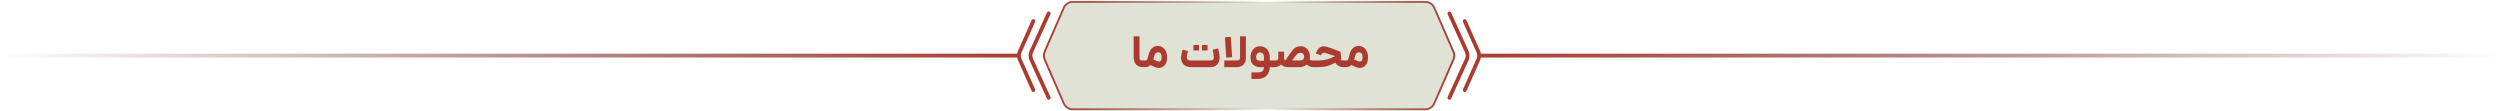 <svg xmlns="http://www.w3.org/2000/svg" width="1304" height="58" viewBox="0 0 1304 58" fill="none"><path fill-rule="evenodd" clip-rule="evenodd" d="M554.905 4.001C555.7 2.178 557.5 1 559.488 1L601 1L743.512 1C745.5 1 747.3 2.178 748.095 4.001L758.128 27.001C758.684 28.276 758.684 29.724 758.128 30.999L748.095 53.999C747.3 55.822 745.5 57 743.512 57L601 57V57L559.488 57C557.5 57 555.7 55.822 554.905 53.999L544.872 30.999C544.316 29.724 544.316 28.276 544.872 27.001L554.905 4.001Z" fill="#E0E2D5"></path><path d="M559.488 1V0.5V1ZM554.905 4.001L555.364 4.201L554.905 4.001ZM601 1V0.5V1ZM743.512 1V1.5V1ZM748.095 4.001L747.636 4.201V4.201L748.095 4.001ZM758.128 27.001L757.67 27.201V27.201L758.128 27.001ZM758.128 30.999L757.67 30.799V30.799L758.128 30.999ZM748.095 53.999L747.636 53.799V53.799L748.095 53.999ZM743.512 57V57.5V57ZM601 57V56.5H600.5V57H601ZM601 57V57.5H601.5V57H601ZM559.488 57V56.5V57ZM554.905 53.999L555.364 53.799L554.905 53.999ZM544.872 30.999L545.33 30.799H545.33L544.872 30.999ZM544.872 27.001L544.414 26.801H544.414L544.872 27.001ZM559.488 0.5C557.301 0.5 555.322 1.796 554.447 3.801L555.364 4.201C556.079 2.56 557.699 1.5 559.488 1.5V0.5ZM601 0.5L559.488 0.5V1.5L601 1.5V0.5ZM601 1.5L743.512 1.5V0.5L601 0.5V1.5ZM743.512 1.5C745.301 1.5 746.921 2.561 747.636 4.201L748.553 3.801C747.678 1.796 745.699 0.5 743.512 0.5V1.5ZM747.636 4.201L757.67 27.201L758.586 26.801L748.553 3.801L747.636 4.201ZM757.67 27.201C758.17 28.348 758.17 29.652 757.67 30.799L758.586 31.199C759.198 29.797 759.198 28.203 758.586 26.801L757.67 27.201ZM757.67 30.799L747.636 53.799L748.553 54.199L758.586 31.199L757.67 30.799ZM747.636 53.799C746.921 55.44 745.301 56.5 743.512 56.5V57.5C745.699 57.5 747.678 56.204 748.553 54.199L747.636 53.799ZM743.512 56.5L601 56.5V57.5L743.512 57.5V56.5ZM601.5 57V57H600.5V57H601.5ZM559.488 57.5L601 57.5V56.5L559.488 56.5V57.5ZM554.447 54.199C555.322 56.204 557.301 57.5 559.488 57.5V56.5C557.699 56.5 556.079 55.44 555.364 53.799L554.447 54.199ZM544.414 31.199L554.447 54.199L555.364 53.799L545.33 30.799L544.414 31.199ZM544.414 26.801C543.802 28.203 543.802 29.797 544.414 31.199L545.33 30.799C544.83 29.652 544.83 28.348 545.33 27.201L544.414 26.801ZM554.447 3.801L544.414 26.801L545.33 27.201L555.364 4.201L554.447 3.801Z" fill="url(#paint0_linear_73_15)"></path><path d="M756 7L765.06 26.931C765.657 28.246 765.657 29.754 765.06 31.069L756 51" stroke="#AB3B2F" stroke-width="2" stroke-linecap="round"></path><path d="M547 7L537.94 26.931C537.343 28.246 537.343 29.754 537.94 31.069L547 51" stroke="#AB3B2F" stroke-width="2" stroke-linecap="round"></path><path d="M764 11L771.097 26.969C771.672 28.262 771.672 29.738 771.097 31.031L764 47" stroke="#AB3B2F" stroke-width="2" stroke-linecap="round"></path><path d="M539 11L531.903 26.969C531.328 28.262 531.328 29.738 531.903 31.031L539 47" stroke="#AB3B2F" stroke-width="2" stroke-linecap="round"></path><path d="M596.207 35C594.527 35 593.287 34.512 592.487 33.536C591.703 32.56 591.311 31.248 591.311 29.6V18.968H594.359V29.6C594.359 30.208 594.391 30.64 594.455 30.896C594.535 31.152 594.695 31.328 594.935 31.424C595.191 31.504 595.615 31.544 596.207 31.544H597.071L597.215 33.32L597.071 35H596.207ZM596.825 31.544H597.449C597.769 31.544 598.009 31.472 598.169 31.328C598.345 31.168 598.473 30.912 598.553 30.56L599.177 28.256C599.529 26.864 600.121 25.8 600.953 25.064C601.785 24.328 602.785 23.96 603.953 23.96C604.881 23.96 605.705 24.216 606.425 24.728C607.161 25.224 607.737 25.92 608.153 26.816C608.569 27.696 608.777 28.688 608.777 29.792C608.777 31.12 608.561 32.208 608.129 33.056C607.697 33.888 607.153 34.496 606.497 34.88C605.857 35.248 605.185 35.432 604.481 35.432C603.937 35.432 603.361 35.32 602.753 35.096C602.161 34.888 601.273 34.504 600.089 33.944C599.721 34.28 599.313 34.544 598.865 34.736C598.417 34.912 597.961 35 597.497 35H596.825V31.544ZM601.553 31.04C602.417 31.44 603.057 31.712 603.473 31.856C603.889 32 604.265 32.072 604.601 32.072C605.481 32.072 605.921 31.32 605.921 29.816C605.921 29 605.745 28.376 605.393 27.944C605.041 27.496 604.585 27.272 604.025 27.272C603.561 27.272 603.153 27.44 602.801 27.776C602.449 28.112 602.193 28.6 602.033 29.24L601.553 31.04ZM620.925 35C619.933 35 619.061 34.784 618.309 34.352C617.573 33.904 617.005 33.312 616.605 32.576C616.221 31.824 616.029 31.016 616.029 30.152C616.029 29.768 616.061 29.424 616.125 29.12C616.205 28.672 616.309 28.136 616.437 27.512C616.581 26.888 616.709 26.344 616.821 25.88L619.629 26.576L619.461 27.344C619.141 28.592 618.981 29.456 618.981 29.936C618.981 30.432 619.149 30.824 619.485 31.112C619.821 31.4 620.301 31.544 620.925 31.544H631.245C631.901 31.544 632.381 31.408 632.685 31.136C632.989 30.848 633.141 30.472 633.141 30.008C633.141 29.384 632.933 28.032 632.517 25.952L635.397 25.232C635.925 27.472 636.189 29.128 636.189 30.2C636.189 31 636.005 31.768 635.637 32.504C635.285 33.24 634.757 33.84 634.053 34.304C633.349 34.768 632.493 35 631.485 35H620.925ZM622.485 23.48H625.341V26.336H622.485V23.48ZM626.973 23.48H629.853V26.336H626.973V23.48ZM638.598 31.544H645.246C646.286 31.544 646.806 31.032 646.806 30.008V18.968H649.854V30.32C649.854 31.376 649.622 32.256 649.158 32.96C648.694 33.664 648.118 34.184 647.43 34.52C646.742 34.84 646.07 35 645.414 35H638.598V31.544ZM641.982 19.232L642.678 29.816L639.606 30.032L638.934 19.448L641.982 19.232ZM655.599 37.76C656.591 37.76 657.343 37.672 657.855 37.496C658.367 37.336 658.719 37.056 658.911 36.656C659.119 36.272 659.239 35.72 659.271 35H657.207C655.687 35 654.479 34.56 653.583 33.68C652.703 32.784 652.263 31.536 652.263 29.936C652.263 28.8 652.471 27.792 652.887 26.912C653.319 26.032 653.903 25.352 654.639 24.872C655.391 24.376 656.239 24.128 657.183 24.128C658.207 24.128 659.103 24.368 659.871 24.848C660.655 25.328 661.255 26.008 661.671 26.888C662.103 27.768 662.319 28.784 662.319 29.936V31.544H663.639L663.831 33.296L663.639 35H662.319C662.255 36.872 661.679 38.376 660.591 39.512C659.503 40.648 657.839 41.216 655.599 41.216H652.743V37.76H655.599ZM655.191 29.768C655.191 30.424 655.351 30.912 655.671 31.232C655.991 31.536 656.503 31.688 657.207 31.688H659.271V29.864C659.271 28.2 658.575 27.368 657.183 27.368C656.527 27.368 656.031 27.592 655.695 28.04C655.359 28.488 655.191 29.064 655.191 29.768ZM669.796 30.488C669.796 31 670.028 31.328 670.492 31.472L672.94 27.824C673.804 26.528 674.652 25.584 675.484 24.992C676.332 24.4 677.284 24.104 678.34 24.104C679.396 24.104 680.292 24.368 681.028 24.896C681.78 25.408 682.34 26.088 682.708 26.936C683.076 27.784 683.26 28.704 683.26 29.696C683.26 30.208 683.204 30.68 683.092 31.112C683.508 31.4 684.108 31.544 684.892 31.544H685.444L685.708 33.32L685.444 35H684.82C684.196 35 683.604 34.872 683.044 34.616C682.484 34.36 682.004 34.032 681.604 33.632C681.14 34.064 680.588 34.4 679.948 34.64C679.308 34.88 678.604 35 677.836 35H671.476C670.916 35.016 670.348 34.904 669.772 34.664C669.212 34.424 668.692 34.088 668.212 33.656C667.732 34.072 667.196 34.4 666.604 34.64C666.028 34.88 665.444 35 664.852 35H663.148V31.544H664.9C665.54 31.544 666.004 31.464 666.292 31.304C666.596 31.144 666.748 30.872 666.748 30.488V26.96H669.796V30.488ZM677.836 31.544C679.452 31.544 680.26 30.92 680.26 29.672C680.26 29.032 680.1 28.52 679.78 28.136C679.46 27.752 678.956 27.56 678.268 27.56C677.74 27.56 677.276 27.704 676.876 27.992C676.492 28.264 676.052 28.736 675.556 29.408C675.044 30.048 674.5 30.76 673.924 31.544H677.836ZM700.711 35C699.735 35 698.895 34.8 698.191 34.4C697.503 34 696.967 33.416 696.583 32.648C695.175 33.416 693.791 34 692.431 34.4C691.071 34.8 689.607 35 688.039 35H685.159V31.544H688.039C689.543 31.544 690.959 31.352 692.287 30.968C693.615 30.584 694.983 30.016 696.391 29.264C693.015 28.096 691.047 27.512 690.487 27.512C690.151 27.512 689.871 27.616 689.647 27.824C689.423 28.016 689.223 28.352 689.047 28.832L686.359 27.968C686.727 26.72 687.271 25.768 687.991 25.112C688.711 24.456 689.543 24.128 690.487 24.128C691.143 24.128 692.175 24.376 693.583 24.872C695.007 25.368 696.879 26.096 699.199 27.056L699.655 30.824L698.983 31.232C699.527 31.44 700.071 31.544 700.615 31.544H701.935L702.151 33.224L701.935 35H700.711ZM701.614 31.544H702.238C702.558 31.544 702.798 31.472 702.958 31.328C703.134 31.168 703.262 30.912 703.342 30.56L703.966 28.256C704.318 26.864 704.91 25.8 705.742 25.064C706.574 24.328 707.574 23.96 708.742 23.96C709.67 23.96 710.494 24.216 711.214 24.728C711.95 25.224 712.526 25.92 712.942 26.816C713.358 27.696 713.566 28.688 713.566 29.792C713.566 31.12 713.35 32.208 712.918 33.056C712.486 33.888 711.942 34.496 711.286 34.88C710.646 35.248 709.974 35.432 709.27 35.432C708.726 35.432 708.15 35.32 707.542 35.096C706.95 34.888 706.062 34.504 704.878 33.944C704.51 34.28 704.102 34.544 703.654 34.736C703.206 34.912 702.75 35 702.286 35H701.614V31.544ZM706.342 31.04C707.206 31.44 707.846 31.712 708.262 31.856C708.678 32 709.054 32.072 709.39 32.072C710.27 32.072 710.71 31.32 710.71 29.816C710.71 29 710.534 28.376 710.182 27.944C709.83 27.496 709.374 27.272 708.814 27.272C708.35 27.272 707.942 27.44 707.59 27.776C707.238 28.112 706.982 28.6 706.822 29.24L706.342 31.04Z" fill="#AB3B2F"></path><path d="M531.5 29H0" stroke="url(#paint1_linear_73_15)" stroke-width="2"></path><path d="M772 29H1303.5" stroke="url(#paint2_linear_73_15)" stroke-width="2"></path><defs><linearGradient id="paint0_linear_73_15" x1="544.455" y1="29" x2="758.545" y2="29" gradientUnits="userSpaceOnUse"><stop stop-color="#AB3B2F"></stop><stop offset="0.545" stop-color="#451813" stop-opacity="0"></stop><stop offset="1" stop-color="#AB3B2F"></stop></linearGradient><linearGradient id="paint1_linear_73_15" x1="0" y1="29.5" x2="531.5" y2="29.5" gradientUnits="userSpaceOnUse"><stop stop-color="#451813" stop-opacity="0"></stop><stop offset="1" stop-color="#AB3C30"></stop></linearGradient><linearGradient id="paint2_linear_73_15" x1="1303.5" y1="29.5" x2="772" y2="29.5" gradientUnits="userSpaceOnUse"><stop stop-color="#451813" stop-opacity="0"></stop><stop offset="1" stop-color="#AB3C30"></stop></linearGradient></defs></svg>